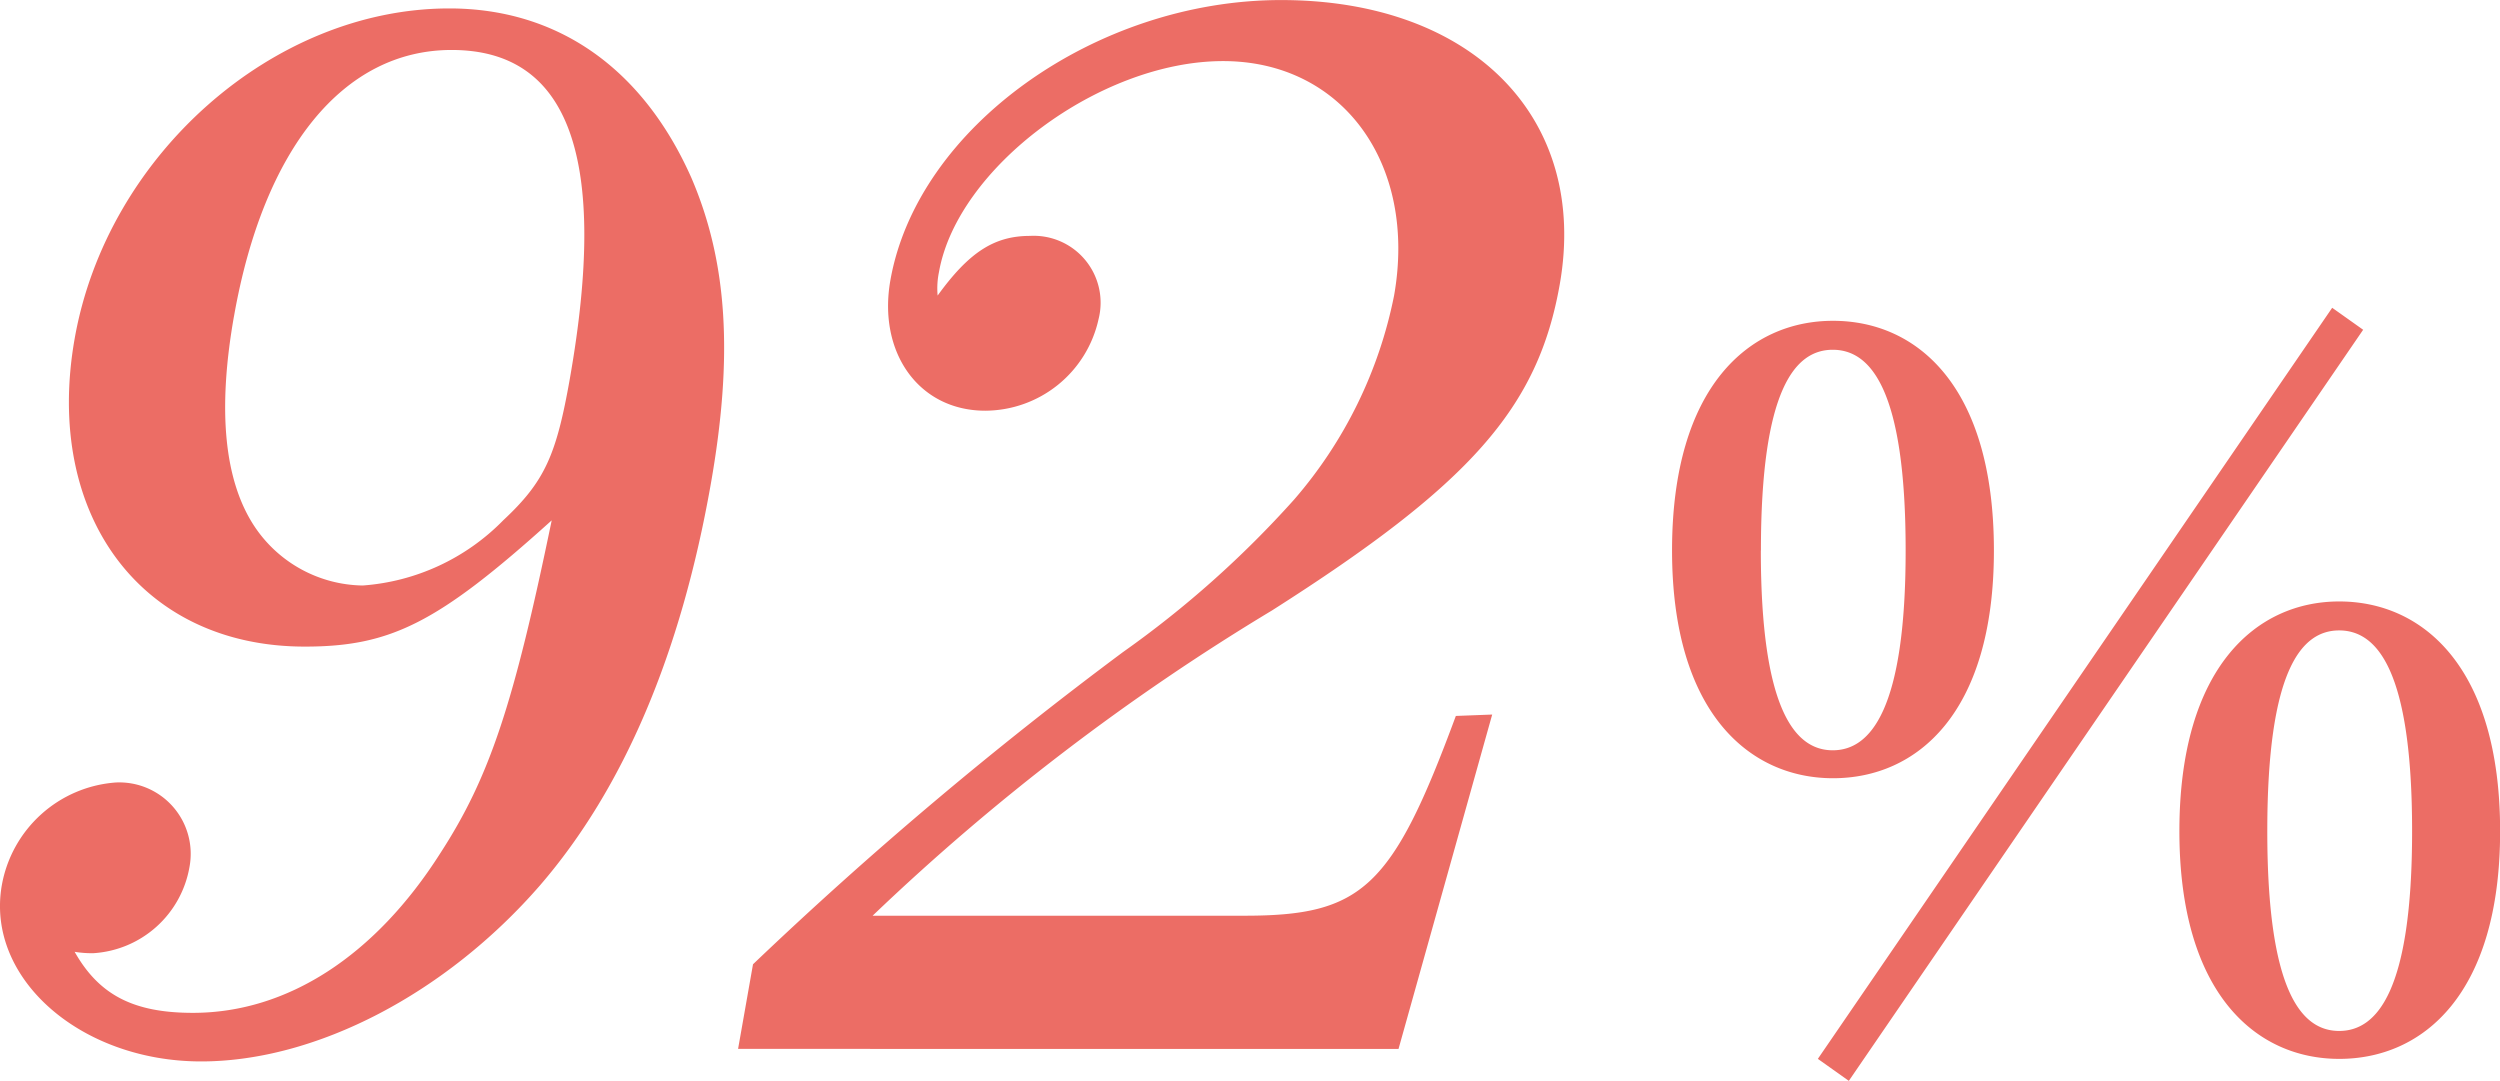 <svg xmlns="http://www.w3.org/2000/svg" width="90.102" height="38.955" viewBox="0 0 90.102 38.955"><g transform="translate(-599.475 -604.325)"><path d="M664.992,642.487l18.537-27.069,1.116.792L666.108,643.28Zm-65.451-6.26a4.506,4.506,0,0,1,4.1-3.7,2.574,2.574,0,0,1,2.662,3.051,3.755,3.755,0,0,1-3.447,3.1,3.7,3.7,0,0,1-.691-.049c.877,1.55,2.112,2.2,4.262,2.2,3.4,0,6.562-2.05,8.915-5.75,1.786-2.75,2.653-5.4,4.017-12-4.1,3.7-5.8,4.55-8.9,4.55-5.9,0-9.413-4.75-8.293-11.1,1.164-6.6,7.15-11.9,13.5-11.9,3.9,0,6.97,2.15,8.725,6.1,1.312,3.05,1.512,6.45.7,11.05-1.076,6.1-3.132,10.951-6.15,14.451-3.388,3.9-8.07,6.35-12.22,6.35C602.372,642.578,598.951,639.577,599.541,636.227Zm8.366-20.5c-.6,3.4-.349,5.95.76,7.6a4.768,4.768,0,0,0,3.88,2.1,7.888,7.888,0,0,0,5.065-2.35c1.5-1.4,1.914-2.35,2.4-5.1,1.4-7.951-.01-11.851-4.26-11.851C611.852,606.125,608.975,609.675,607.908,615.726Zm70.115,18.554c0-5.9,2.772-8.279,5.759-8.279,3.024,0,5.8,2.376,5.8,8.279,0,5.867-2.771,8.207-5.8,8.207C680.794,642.487,678.022,640.148,678.022,634.28Zm3.168,0c0,5.759,1.223,7.2,2.591,7.2s2.628-1.44,2.628-7.2c0-5.8-1.26-7.235-2.628-7.235S681.19,628.485,681.19,634.28Zm-55.114,7.847.538-3.05a142.982,142.982,0,0,1,13.334-11.251,36.738,36.738,0,0,0,6.171-5.5,15.994,15.994,0,0,0,3.6-7.35c.838-4.75-1.86-8.45-6.161-8.45-4.45,0-9.58,3.85-10.241,7.6a2.9,2.9,0,0,0-.049.85c1.123-1.55,2.03-2.15,3.329-2.15a2.411,2.411,0,0,1,2.471,3,4.2,4.2,0,0,1-4.082,3.3c-2.4,0-3.88-2.1-3.421-4.7.97-5.5,7.382-10.1,14.082-10.1,6.9,0,11.1,4.251,10.042,10.251-.785,4.451-3.22,7.2-10.373,11.75a81.9,81.9,0,0,0-14.391,11h13.4c4.251,0,5.327-1,7.62-7.2l1.31-.05-3.376,12.051Zm33.661-17.962c0-5.939,2.807-8.279,5.8-8.279,3.023,0,5.8,2.34,5.8,8.279,0,5.867-2.772,8.207-5.8,8.207C662.544,632.372,659.737,630.032,659.737,624.165Zm3.2,0c0,5.723,1.224,7.2,2.592,7.2s2.627-1.476,2.627-7.2c0-5.8-1.259-7.235-2.627-7.235S662.94,618.37,662.94,624.165Z" fill="#ec6d65"/></g></svg>
